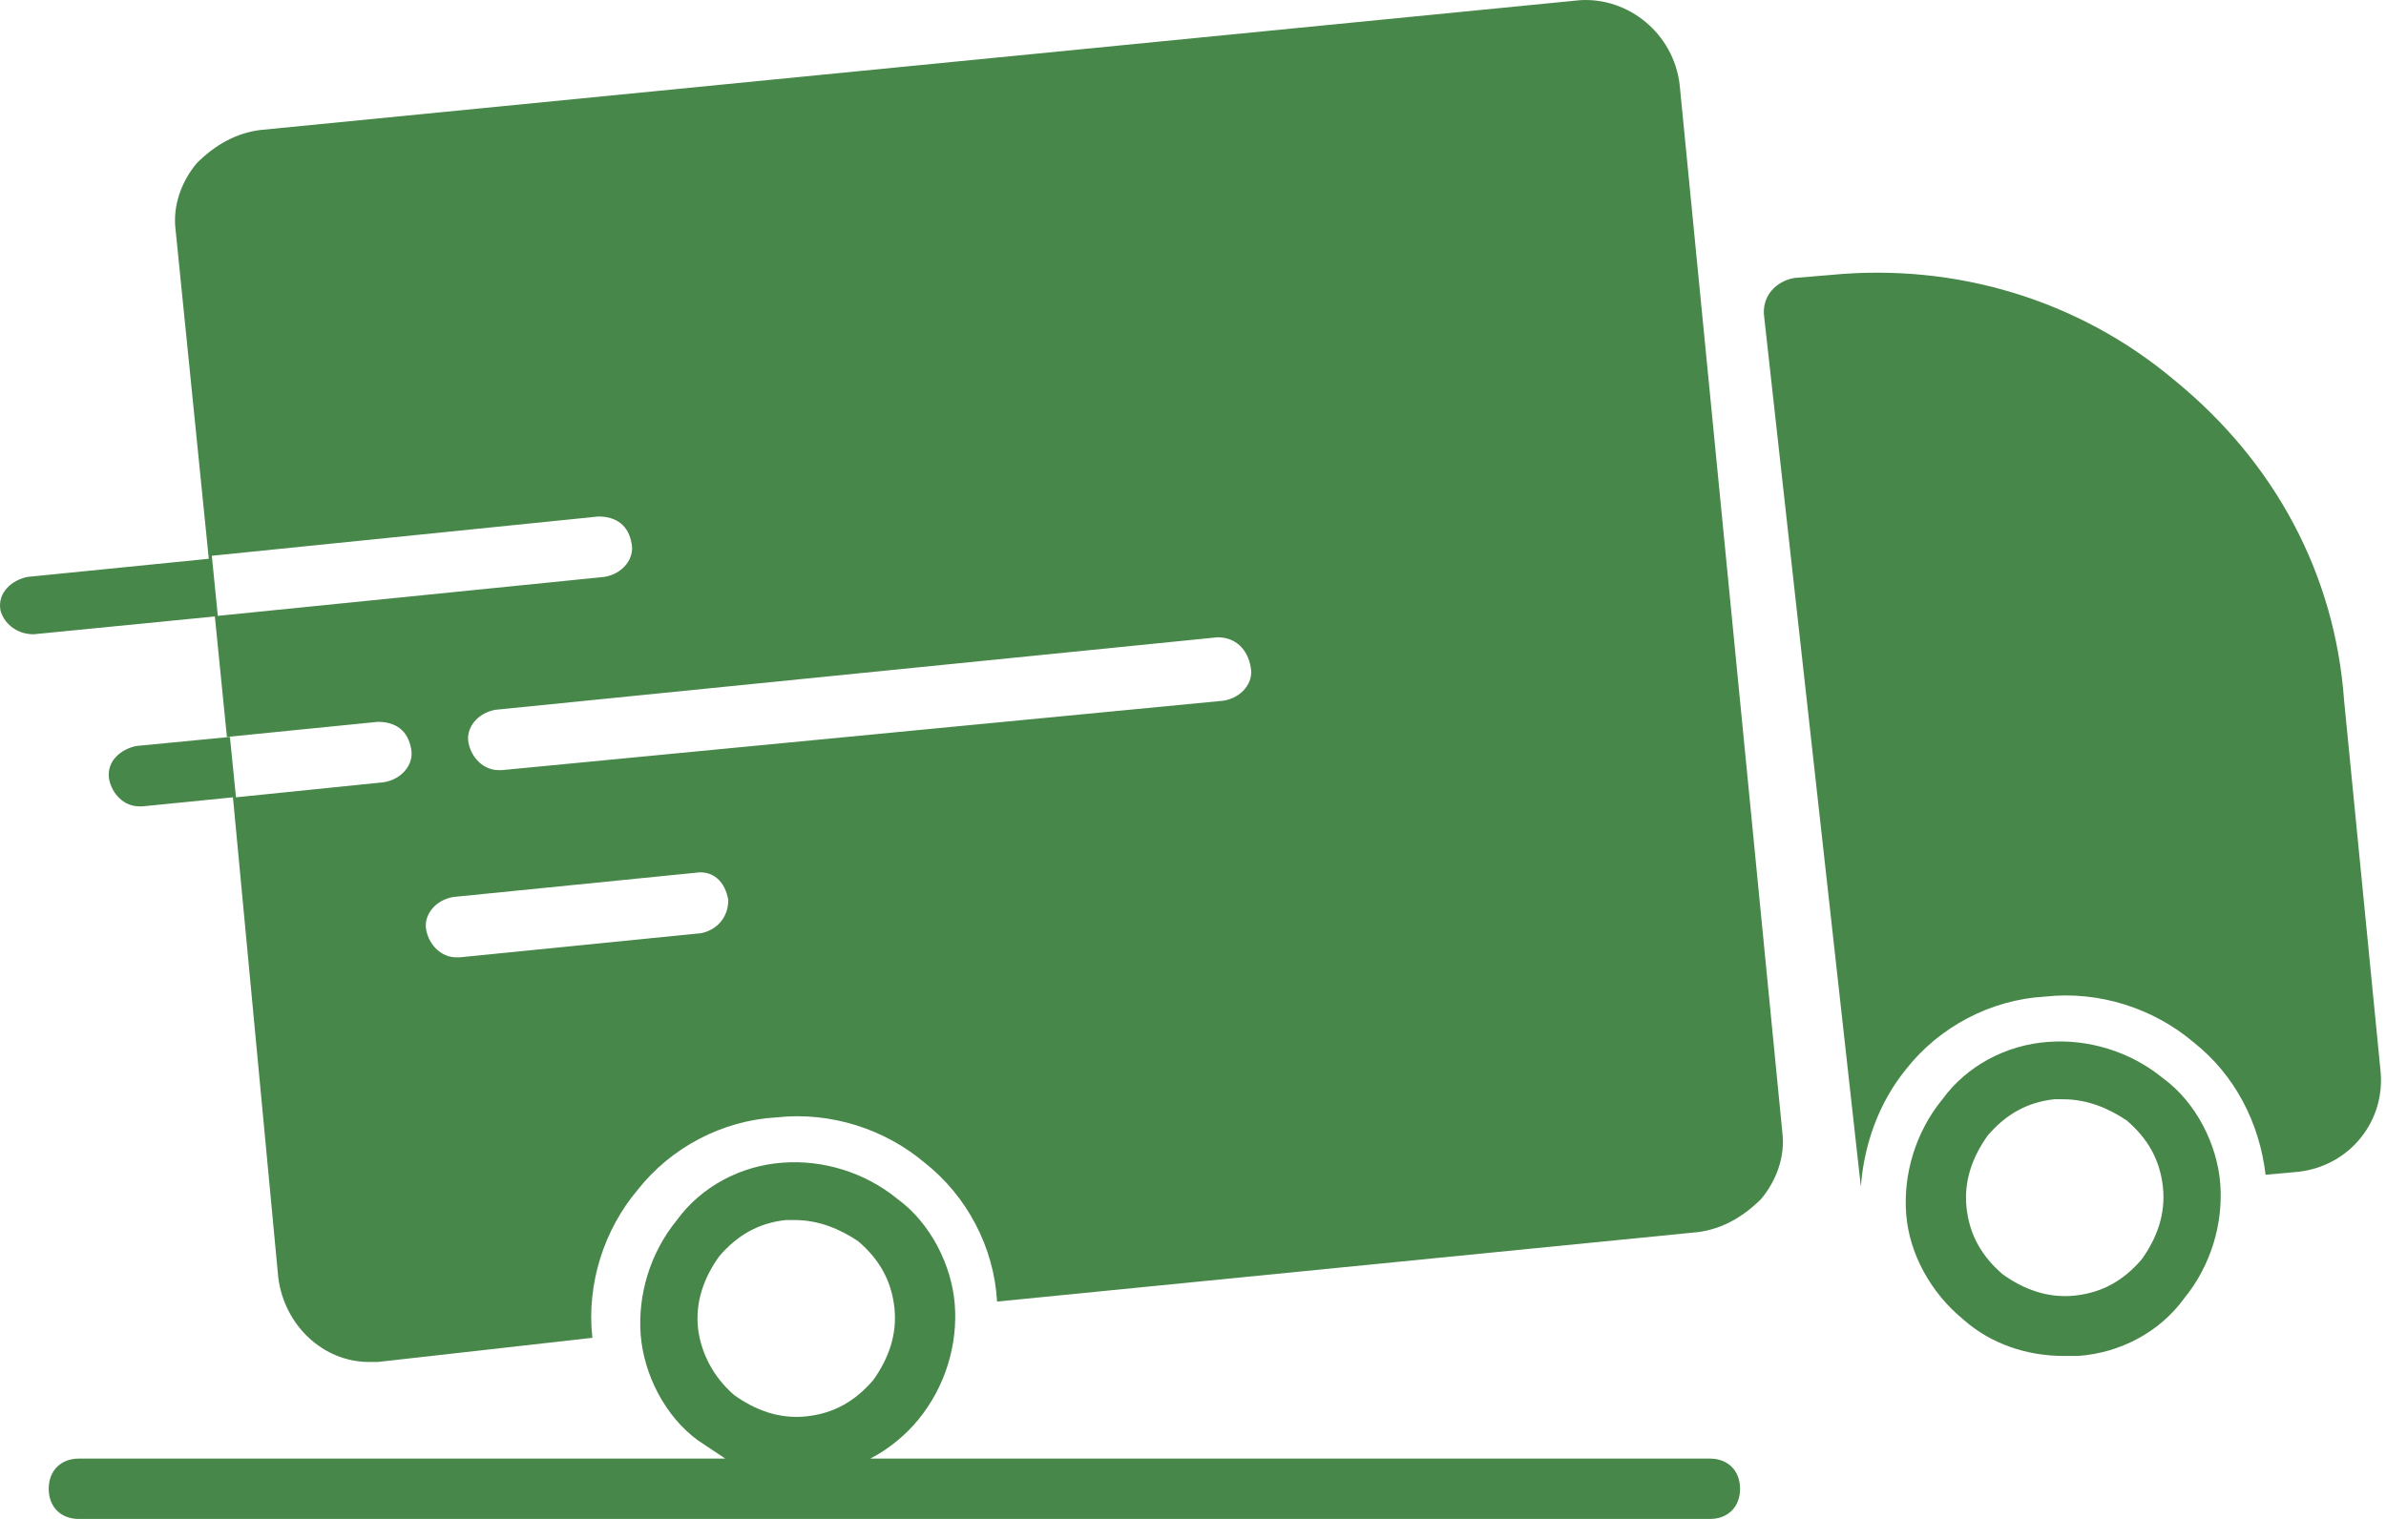 <?xml version="1.0" encoding="UTF-8"?> <svg xmlns="http://www.w3.org/2000/svg" width="79" height="51" viewBox="0 0 79 51" fill="none"> <path d="M65.013 43.706C65.913 44.506 67.113 44.906 68.313 44.906C68.513 44.906 68.713 44.906 68.813 44.906C70.213 44.806 71.513 44.106 72.313 43.006C73.213 41.906 73.613 40.506 73.513 39.206C73.413 37.906 72.713 36.506 71.613 35.706C70.513 34.806 69.113 34.406 67.813 34.506C66.413 34.606 65.113 35.306 64.313 36.406C63.413 37.506 63.013 38.906 63.113 40.206C63.213 41.506 63.913 42.806 65.013 43.706ZM65.813 37.606C66.413 36.906 67.113 36.506 68.013 36.406C68.113 36.406 68.213 36.406 68.313 36.406C69.113 36.406 69.813 36.706 70.413 37.106C71.113 37.706 71.513 38.406 71.613 39.306C71.713 40.206 71.413 41.006 70.913 41.706C70.313 42.406 69.613 42.806 68.713 42.906C67.813 43.006 67.013 42.706 66.313 42.206C65.613 41.606 65.213 40.906 65.113 40.006C65.013 39.106 65.313 38.306 65.813 37.606Z" fill="#48874A"></path> <path d="M1.613 49.306C1.613 49.906 2.013 50.306 2.613 50.306H56.613C57.213 50.306 57.613 49.906 57.613 49.306C57.613 48.706 57.213 48.306 56.613 48.306H28.813C29.413 48.006 30.013 47.506 30.413 47.006C31.313 45.906 31.713 44.506 31.613 43.206C31.513 41.906 30.813 40.506 29.713 39.706C28.613 38.806 27.213 38.406 25.913 38.506C24.513 38.606 23.213 39.306 22.413 40.406C21.513 41.506 21.113 42.906 21.213 44.206C21.313 45.506 22.013 46.906 23.113 47.706C23.413 47.906 23.713 48.106 24.013 48.306H2.613C2.013 48.306 1.613 48.706 1.613 49.306ZM23.113 44.006C23.013 43.106 23.313 42.306 23.813 41.606C24.413 40.906 25.113 40.506 26.013 40.406C26.113 40.406 26.213 40.406 26.313 40.406C27.113 40.406 27.813 40.706 28.413 41.106C29.113 41.706 29.513 42.406 29.613 43.306C29.713 44.206 29.413 45.006 28.913 45.706C28.313 46.406 27.613 46.806 26.713 46.906C25.813 47.006 25.013 46.706 24.313 46.206C23.613 45.606 23.213 44.806 23.113 44.006Z" fill="#48874A"></path> <path d="M1.113 21.006L7.213 20.406L7.013 18.406L19.813 17.106C20.413 17.106 20.813 17.406 20.913 18.006C21.013 18.506 20.613 19.006 20.013 19.106L7.113 20.406L7.513 24.406L12.513 23.906C13.113 23.906 13.513 24.206 13.613 24.806C13.713 25.306 13.313 25.806 12.713 25.906L7.813 26.406L7.613 24.406L4.513 24.706C4.013 24.806 3.513 25.206 3.613 25.806C3.713 26.306 4.113 26.706 4.613 26.706H4.713L7.713 26.406L9.213 42.306C9.413 43.906 10.713 45.106 12.213 45.106C12.313 45.106 12.413 45.106 12.513 45.106L19.613 44.306C19.413 42.506 20.013 40.706 21.113 39.406C22.213 38.006 23.913 37.106 25.713 37.006C27.513 36.806 29.313 37.406 30.613 38.506C32.013 39.606 32.913 41.306 33.013 43.106L56.213 40.806C57.013 40.706 57.713 40.306 58.313 39.706C58.813 39.106 59.113 38.306 59.013 37.506L55.613 2.806C55.413 1.106 53.913 -0.094 52.313 0.006L8.613 4.306C7.813 4.406 7.113 4.806 6.513 5.406C6.013 6.006 5.713 6.806 5.813 7.606L6.913 18.506L0.913 19.106C0.413 19.206 -0.087 19.606 0.013 20.206C0.113 20.606 0.513 21.006 1.113 21.006C1.113 21.006 1.013 21.006 1.113 21.006ZM23.213 30.906L15.213 31.706H15.113C14.613 31.706 14.213 31.306 14.113 30.806C14.013 30.306 14.413 29.806 15.013 29.706L23.013 28.906C23.613 28.806 24.013 29.206 24.113 29.806C24.113 30.406 23.713 30.806 23.213 30.906ZM41.413 22.106C41.513 22.606 41.113 23.106 40.513 23.206L16.613 25.506H16.513C16.013 25.506 15.613 25.106 15.513 24.606C15.413 24.106 15.813 23.606 16.413 23.506L40.313 21.106C40.913 21.106 41.313 21.506 41.413 22.106Z" fill="#48874A"></path> <path d="M72.013 12.606C68.813 9.906 64.713 8.706 60.613 9.106L59.413 9.206C58.813 9.306 58.313 9.806 58.413 10.506L61.613 39.306C61.713 37.906 62.213 36.506 63.113 35.406C64.213 34.006 65.913 33.106 67.713 33.006C69.513 32.806 71.313 33.406 72.613 34.506C74.013 35.606 74.813 37.206 75.013 38.906L76.113 38.806C77.813 38.606 79.013 37.106 78.813 35.406L77.613 23.206C77.313 19.006 75.313 15.306 72.013 12.606Z" fill="#48874A"></path> </svg> 